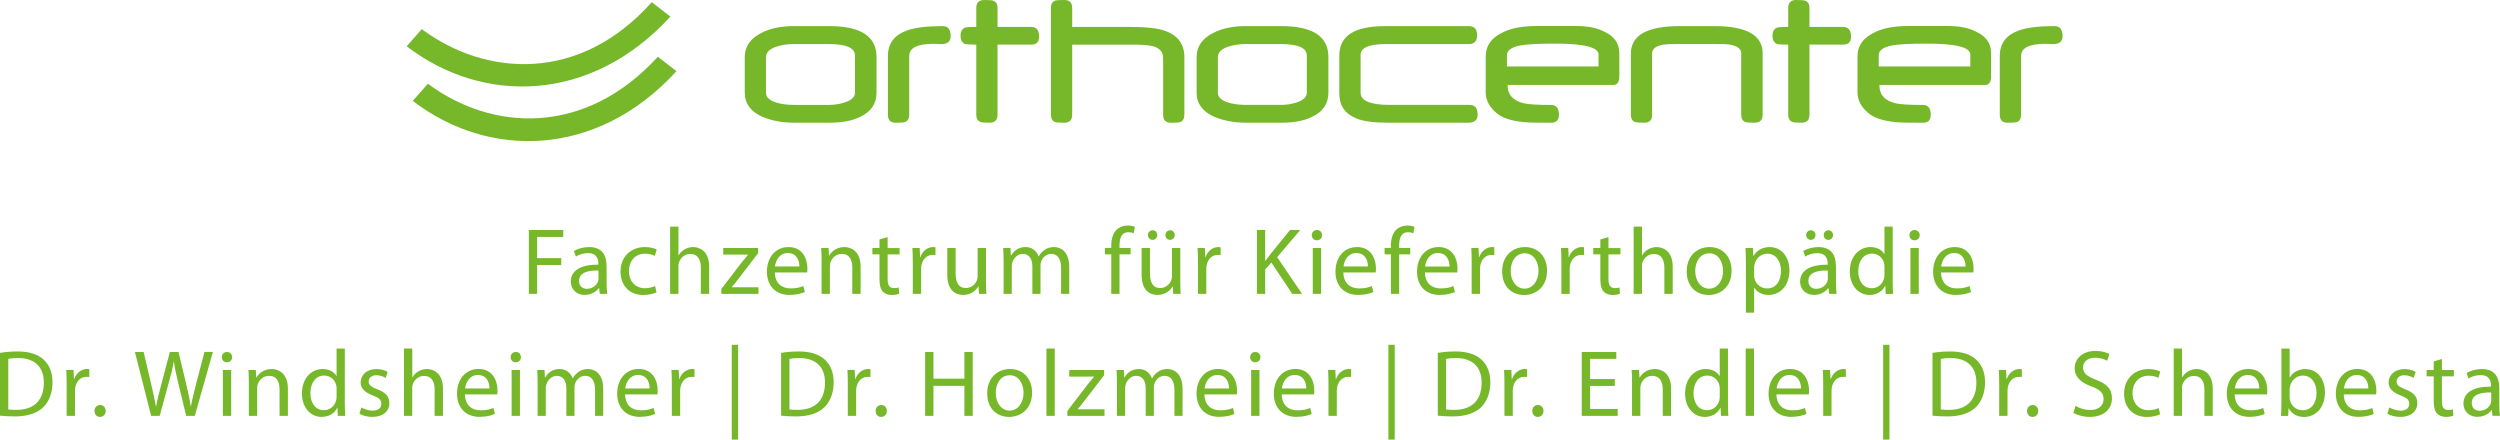 <?xml version="1.0" encoding="UTF-8"?><svg id="uuid-ab052b91-f652-401a-95b4-fc16da1c27b1" xmlns="http://www.w3.org/2000/svg" width="524.77" height="92.27" viewBox="0 0 524.77 92.27"><defs><style>.uuid-f7718372-e118-4e46-862b-cc4177b5a19d{fill:#76b82a;}</style></defs><path class="uuid-f7718372-e118-4e46-862b-cc4177b5a19d" d="m0,87.25c.87.1,1.89.16,3.14.16,2.61,0,4.68-.68,5.95-1.93,1.23-1.23,1.93-3.03,1.93-5.22s-.7-3.72-1.91-4.82c-1.17-1.07-2.95-1.67-5.44-1.67-1.37,0-2.63.12-3.68.3v13.18h0Zm1.73-11.92c.46-.1,1.14-.18,2.03-.18,3.66,0,5.46,2.01,5.44,5.18,0,3.62-1.99,5.7-5.71,5.7-.68,0-1.31-.02-1.75-.08v-10.62h0Zm12.26,11.96h1.75v-5.14c0-.28.02-.58.06-.82.24-1.31,1.11-2.23,2.35-2.23.24,0,.42,0,.6.04v-1.65c-.16-.02-.3-.04-.48-.04-1.17,0-2.25.82-2.69,2.11h-.06l-.08-1.91h-1.53c.06.9.08,1.87.08,3.01v6.63h0Zm6.99.22c.74,0,1.21-.54,1.21-1.25s-.48-1.25-1.17-1.25-1.19.54-1.19,1.25.47,1.25,1.15,1.25h0Zm12.54-.22l1.91-6.99c.5-1.73.82-3.05,1.04-4.38h.04c.18,1.35.46,2.67.88,4.38l1.69,6.99h1.81l3.8-13.41h-1.77l-1.77,6.77c-.42,1.67-.8,3.17-1.07,4.64h-.04c-.2-1.41-.56-3.01-.94-4.6l-1.63-6.81h-1.81l-1.79,6.77c-.46,1.73-.88,3.33-1.09,4.66h-.04c-.24-1.29-.6-2.97-1-4.64l-1.59-6.79h-1.83l3.4,13.41h1.8Zm15.01,0v-9.63h-1.75v9.63h1.75Zm-.88-13.41c-.66,0-1.09.5-1.09,1.09s.42,1.07,1.05,1.07c.7,0,1.11-.48,1.11-1.07,0-.61-.43-1.09-1.07-1.09h0Zm4.58,13.41h1.75v-5.79c0-.3.04-.6.12-.82.32-.98,1.22-1.79,2.35-1.79,1.65,0,2.23,1.29,2.23,2.85v5.55h1.75v-5.73c0-3.3-2.07-4.1-3.4-4.1-1.59,0-2.71.89-3.19,1.79h-.04l-.1-1.59h-1.55c.06.8.08,1.59.08,2.61v7.02h0Zm18.42-14.13v5.75h-.04c-.44-.76-1.41-1.45-2.91-1.45-2.33,0-4.34,1.95-4.32,5.16,0,2.93,1.81,4.89,4.14,4.89,1.57,0,2.73-.81,3.25-1.89h.06l.08,1.67h1.55c-.04-.66-.08-1.63-.08-2.49v-11.64h-1.73Zm0,10.09c0,.28-.02.52-.08.76-.32,1.3-1.39,2.09-2.57,2.09-1.87,0-2.85-1.61-2.85-3.57,0-2.11,1.08-3.7,2.89-3.7,1.32,0,2.27.92,2.53,2.01.06.22.08.52.08.74v1.67h0Zm4.79,3.59c.68.4,1.65.67,2.71.67,2.25,0,3.58-1.19,3.58-2.9,0-1.43-.87-2.27-2.53-2.89-1.26-.5-1.81-.86-1.81-1.65,0-.72.56-1.31,1.59-1.31.9,0,1.59.34,1.97.58l.42-1.27c-.52-.34-1.37-.6-2.35-.6-2.05,0-3.32,1.27-3.32,2.82,0,1.16.82,2.09,2.57,2.73,1.28.48,1.77.92,1.77,1.75s-.6,1.43-1.85,1.43c-.88,0-1.79-.36-2.33-.68l-.42,1.32h0Zm9.34.45h1.75v-5.81c0-.32.02-.58.12-.84.34-.94,1.22-1.73,2.35-1.73,1.65,0,2.23,1.29,2.23,2.85v5.53h1.75v-5.73c0-3.3-2.07-4.1-3.36-4.1-.66,0-1.28.18-1.79.48-.54.3-.98.76-1.25,1.25h-.04v-6.03h-1.75v14.13h-.01Zm19.59-4.5c.04-.2.06-.46.06-.82,0-1.77-.82-4.52-3.98-4.52-2.81,0-4.52,2.27-4.52,5.17s1.77,4.88,4.74,4.88c1.53,0,2.61-.34,3.22-.62l-.32-1.25c-.64.28-1.41.5-2.67.5-1.77,0-3.27-.98-3.31-3.35h6.78Zm-6.75-1.25c.14-1.21.9-2.83,2.69-2.83,1.97,0,2.45,1.73,2.43,2.83h-5.12Zm11.52,5.75v-9.63h-1.75v9.63h1.75Zm-.87-13.41c-.66,0-1.09.5-1.09,1.09s.42,1.07,1.05,1.07c.7,0,1.11-.48,1.11-1.07,0-.61-.43-1.09-1.07-1.09h0Zm4.58,13.41h1.71v-5.79c0-.3.04-.62.14-.86.28-.88,1.1-1.75,2.17-1.75,1.33,0,2.01,1.1,2.01,2.63v5.77h1.71v-5.95c0-.32.06-.62.14-.88.32-.84,1.07-1.57,2.09-1.57,1.39,0,2.09,1.1,2.09,2.97v5.43h1.71v-5.65c0-3.34-1.89-4.18-3.18-4.18-.92,0-1.53.24-2.11.68-.4.3-.8.7-1.09,1.25h-.04c-.42-1.13-1.41-1.93-2.71-1.93-1.61,0-2.51.86-3.05,1.77h-.06l-.08-1.57h-1.53c.04.8.08,1.59.08,2.61v7.02h0Zm25.14-4.5c.04-.2.06-.46.06-.82,0-1.77-.81-4.52-3.98-4.52-2.81,0-4.52,2.27-4.52,5.17s1.77,4.88,4.74,4.88c1.53,0,2.61-.34,3.22-.62l-.32-1.25c-.64.28-1.41.5-2.67.5-1.77,0-3.27-.98-3.31-3.35h6.78Zm-6.75-1.25c.14-1.21.9-2.83,2.69-2.83,1.97,0,2.45,1.73,2.43,2.83h-5.12Zm9.78,5.75h1.75v-5.14c0-.28.02-.58.06-.82.24-1.31,1.11-2.23,2.35-2.23.24,0,.42,0,.6.04v-1.65c-.16-.02-.3-.04-.48-.04-1.17,0-2.25.82-2.69,2.11h-.06l-.08-1.91h-1.53c.06.9.08,1.87.08,3.01v6.63h0Zm12.58-14.92v19.9h1.33v-19.9h-1.33Zm10.37,14.88c.87.1,1.89.16,3.14.16,2.61,0,4.68-.68,5.95-1.93,1.23-1.23,1.93-3.03,1.93-5.22s-.7-3.72-1.91-4.82c-1.18-1.07-2.95-1.67-5.44-1.67-1.37,0-2.63.12-3.68.3v13.18h.01Zm1.73-11.92c.46-.1,1.13-.18,2.03-.18,3.66,0,5.46,2.01,5.44,5.18,0,3.62-1.99,5.7-5.71,5.7-.68,0-1.31-.02-1.75-.08v-10.62h0Zm12.26,11.96h1.75v-5.14c0-.28.02-.58.06-.82.24-1.31,1.11-2.23,2.35-2.23.24,0,.42,0,.6.04v-1.65c-.16-.02-.3-.04-.48-.04-1.17,0-2.25.82-2.69,2.11h-.06l-.08-1.91h-1.53c.06.9.08,1.87.08,3.01v6.63h0Zm6.99.22c.74,0,1.21-.54,1.21-1.25s-.48-1.25-1.17-1.25-1.19.54-1.19,1.25c-.01.71.47,1.25,1.15,1.25h0Zm9.24-13.63v13.41h1.75v-6.29h6.49v6.29h1.75v-13.41h-1.75v5.61h-6.49v-5.61h-1.75Zm17.81,3.58c-2.65,0-4.78,1.89-4.78,5.1s2.03,4.95,4.62,4.95c2.31,0,4.8-1.55,4.8-5.11,0-2.93-1.87-4.94-4.64-4.94h0Zm-.04,1.31c2.07,0,2.89,2.05,2.89,3.68,0,2.17-1.25,3.74-2.93,3.74s-2.91-1.59-2.91-3.7c0-1.81.9-3.72,2.95-3.72h0Zm7.69,8.52h1.75v-14.13h-1.75v14.13h0Zm4.39,0h7.8v-1.39h-5.61v-.04c.44-.48.82-.98,1.23-1.51l4.3-5.6v-1.09h-7.32v1.39h5.21v.04c-.44.52-.84.98-1.27,1.51l-4.34,5.67v1.02h0Zm10.42,0h1.71v-5.79c0-.3.04-.62.14-.86.28-.88,1.1-1.75,2.17-1.75,1.34,0,2.01,1.1,2.01,2.63v5.77h1.71v-5.95c0-.32.06-.62.14-.88.32-.84,1.08-1.57,2.09-1.57,1.4,0,2.09,1.1,2.09,2.97v5.43h1.71v-5.65c0-3.34-1.89-4.18-3.18-4.18-.92,0-1.53.24-2.11.68-.4.3-.8.7-1.1,1.25h-.04c-.42-1.13-1.41-1.93-2.71-1.93-1.61,0-2.51.86-3.05,1.77h-.06l-.08-1.57h-1.53c.04.8.08,1.59.08,2.61v7.02h0Zm25.14-4.5c.04-.2.06-.46.06-.82,0-1.77-.82-4.52-3.98-4.52-2.81,0-4.52,2.27-4.52,5.17s1.77,4.88,4.74,4.88c1.53,0,2.61-.34,3.22-.62l-.32-1.25c-.64.28-1.41.5-2.67.5-1.77,0-3.27-.98-3.31-3.35h6.78Zm-6.75-1.25c.14-1.21.9-2.83,2.69-2.83,1.97,0,2.45,1.73,2.43,2.83h-5.12Zm11.52,5.75v-9.63h-1.75v9.63h1.75Zm-.87-13.41c-.66,0-1.09.5-1.09,1.09s.42,1.07,1.05,1.07c.7,0,1.11-.48,1.11-1.07,0-.61-.44-1.09-1.07-1.09h0Zm12.32,8.91c.04-.2.06-.46.06-.82,0-1.77-.81-4.52-3.98-4.52-2.81,0-4.52,2.27-4.52,5.17s1.77,4.88,4.74,4.88c1.53,0,2.61-.34,3.22-.62l-.32-1.25c-.64.28-1.41.5-2.67.5-1.77,0-3.27-.98-3.31-3.35h6.78Zm-6.75-1.25c.14-1.21.9-2.83,2.69-2.83,1.97,0,2.45,1.73,2.43,2.83h-5.12Zm9.78,5.75h1.75v-5.14c0-.28.02-.58.06-.82.24-1.31,1.11-2.23,2.35-2.23.24,0,.42,0,.6.04v-1.65c-.16-.02-.3-.04-.48-.04-1.18,0-2.25.82-2.69,2.11h-.06l-.08-1.91h-1.53c.06.9.08,1.87.08,3.01v6.63h0Zm12.58-14.92v19.9h1.33v-19.9h-1.33Zm10.37,14.88c.87.1,1.89.16,3.14.16,2.61,0,4.68-.68,5.96-1.93,1.23-1.23,1.93-3.03,1.93-5.22s-.7-3.72-1.91-4.82c-1.17-1.07-2.95-1.67-5.44-1.67-1.37,0-2.63.12-3.68.3v13.18h0Zm1.73-11.92c.46-.1,1.13-.18,2.03-.18,3.66,0,5.46,2.01,5.44,5.18,0,3.62-1.99,5.7-5.71,5.7-.68,0-1.31-.02-1.75-.08v-10.62h-.01Zm12.26,11.96h1.75v-5.14c0-.28.02-.58.06-.82.24-1.31,1.11-2.23,2.35-2.23.24,0,.42,0,.6.04v-1.65c-.16-.02-.3-.04-.48-.04-1.17,0-2.25.82-2.69,2.11h-.06l-.08-1.91h-1.53c.06.9.08,1.87.08,3.01v6.63h0Zm6.99.22c.74,0,1.21-.54,1.21-1.25s-.48-1.25-1.17-1.25-1.19.54-1.19,1.25c0,.71.47,1.25,1.15,1.25h0Zm16.18-7.94h-5.2v-4.24h5.51v-1.45h-7.26v13.41h7.56v-1.45h-5.81v-4.84h5.2v-1.43h0Zm3.61,7.72h1.75v-5.79c0-.3.04-.6.12-.82.32-.98,1.22-1.79,2.35-1.79,1.65,0,2.23,1.29,2.23,2.85v5.55h1.75v-5.73c0-3.3-2.07-4.1-3.4-4.1-1.59,0-2.71.89-3.19,1.79h-.04l-.1-1.59h-1.55c.06.8.08,1.59.08,2.61v7.02h0Zm18.41-14.13v5.75h-.04c-.44-.76-1.41-1.45-2.91-1.45-2.33,0-4.34,1.95-4.32,5.16,0,2.93,1.81,4.89,4.14,4.89,1.57,0,2.73-.81,3.25-1.89h.06l.08,1.67h1.55c-.04-.66-.08-1.63-.08-2.49v-11.64h-1.73Zm0,10.09c0,.28-.02.52-.08.76-.32,1.3-1.39,2.09-2.57,2.09-1.87,0-2.85-1.61-2.85-3.57,0-2.11,1.07-3.7,2.89-3.7,1.32,0,2.27.92,2.53,2.01.06.22.08.52.08.74v1.67h0Zm5.45,4.04h1.75v-14.13h-1.75v14.13h0Zm13.24-4.5c.04-.2.06-.46.06-.82,0-1.77-.81-4.52-3.98-4.52-2.81,0-4.52,2.27-4.52,5.17s1.77,4.88,4.74,4.88c1.53,0,2.61-.34,3.22-.62l-.32-1.25c-.64.28-1.41.5-2.67.5-1.77,0-3.27-.98-3.31-3.35h6.78Zm-6.75-1.25c.14-1.21.9-2.83,2.69-2.83,1.97,0,2.45,1.73,2.43,2.83h-5.12Zm9.78,5.75h1.75v-5.14c0-.28.02-.58.06-.82.24-1.31,1.12-2.23,2.35-2.23.24,0,.42,0,.6.04v-1.65c-.16-.02-.3-.04-.48-.04-1.17,0-2.25.82-2.69,2.11h-.06l-.08-1.91h-1.53c.06.9.08,1.87.08,3.01v6.63h0Zm12.58-14.92v19.9h1.33v-19.9h-1.33Zm10.37,14.88c.87.1,1.89.16,3.14.16,2.61,0,4.68-.68,5.95-1.93,1.23-1.23,1.93-3.03,1.93-5.22s-.69-3.72-1.91-4.82c-1.18-1.07-2.95-1.67-5.44-1.67-1.37,0-2.63.12-3.68.3v13.18h0Zm1.73-11.92c.46-.1,1.14-.18,2.03-.18,3.66,0,5.46,2.01,5.44,5.18,0,3.62-1.99,5.7-5.72,5.7-.68,0-1.31-.02-1.75-.08v-10.62h0Zm12.26,11.96h1.75v-5.14c0-.28.02-.58.06-.82.24-1.31,1.11-2.23,2.35-2.23.24,0,.42,0,.6.04v-1.65c-.16-.02-.3-.04-.48-.04-1.17,0-2.25.82-2.69,2.11h-.06l-.08-1.91h-1.53c.06.9.08,1.87.08,3.01v6.63h0Zm6.99.22c.74,0,1.21-.54,1.21-1.25s-.48-1.25-1.17-1.25-1.19.54-1.19,1.25c0,.71.47,1.25,1.15,1.25h0Zm8.58-.87c.72.48,2.13.87,3.42.87,3.17,0,4.68-1.81,4.68-3.88s-1.13-3.07-3.4-3.94c-1.85-.72-2.67-1.33-2.67-2.59,0-.92.7-2.01,2.53-2.01,1.21,0,2.11.38,2.53.64l.48-1.41c-.58-.34-1.59-.66-2.95-.66-2.61,0-4.34,1.55-4.34,3.64,0,1.87,1.35,3.03,3.54,3.82,1.81.68,2.53,1.41,2.53,2.65,0,1.35-1.04,2.29-2.81,2.29-1.19,0-2.31-.38-3.08-.88l-.46,1.46h0Zm17.91-1c-.5.22-1.15.46-2.15.46-1.91,0-3.34-1.37-3.34-3.6,0-1.99,1.19-3.64,3.4-3.64.96,0,1.61.24,2.03.46l.4-1.33c-.48-.26-1.39-.52-2.43-.52-3.14,0-5.17,2.17-5.17,5.14s1.89,4.91,4.8,4.91c1.29,0,2.31-.34,2.77-.56l-.31-1.32h0Zm3.15,1.65h1.75v-5.81c0-.32.02-.58.12-.84.34-.94,1.21-1.73,2.35-1.73,1.65,0,2.23,1.29,2.23,2.85v5.53h1.75v-5.73c0-3.3-2.07-4.1-3.36-4.1-.66,0-1.27.18-1.79.48-.54.3-.98.76-1.26,1.25h-.04v-6.03h-1.75v14.13h0Zm19.59-4.5c.04-.2.06-.46.06-.82,0-1.77-.82-4.52-3.98-4.52-2.81,0-4.52,2.27-4.52,5.17s1.77,4.88,4.74,4.88c1.53,0,2.61-.34,3.22-.62l-.32-1.25c-.64.28-1.41.5-2.67.5-1.77,0-3.27-.98-3.31-3.35h6.78Zm-6.75-1.25c.14-1.21.9-2.83,2.69-2.83,1.97,0,2.45,1.73,2.43,2.83h-5.12Zm9.77,3.27c0,.85-.04,1.83-.08,2.49h1.49l.1-1.57h.04c.74,1.25,1.85,1.79,3.25,1.79,2.15,0,4.34-1.71,4.34-5.15,0-2.91-1.67-4.9-4.08-4.9-1.55,0-2.67.68-3.29,1.75h-.04v-6.05h-1.73v11.64h0Zm1.73-3.09c0-.28.04-.52.1-.74.36-1.31,1.47-2.15,2.65-2.15,1.89,0,2.89,1.65,2.89,3.58,0,2.21-1.07,3.7-2.93,3.7-1.27,0-2.31-.84-2.63-2.05-.06-.2-.08-.42-.08-.64v-1.7h0Zm18.14,1.07c.04-.2.06-.46.06-.82,0-1.77-.81-4.52-3.98-4.52-2.81,0-4.52,2.27-4.52,5.17s1.77,4.88,4.74,4.88c1.53,0,2.61-.34,3.22-.62l-.32-1.25c-.64.28-1.41.5-2.67.5-1.77,0-3.27-.98-3.31-3.35h6.78Zm-6.75-1.25c.14-1.21.9-2.83,2.69-2.83,1.97,0,2.45,1.73,2.43,2.83h-5.12Zm9.12,5.3c.68.4,1.65.67,2.71.67,2.25,0,3.58-1.19,3.58-2.9,0-1.43-.88-2.27-2.53-2.89-1.26-.5-1.81-.86-1.81-1.65,0-.72.56-1.31,1.59-1.31.9,0,1.59.34,1.97.58l.42-1.27c-.52-.34-1.37-.6-2.35-.6-2.05,0-3.32,1.27-3.32,2.82,0,1.16.81,2.09,2.57,2.73,1.27.48,1.77.92,1.77,1.75s-.6,1.43-1.85,1.43c-.88,0-1.79-.36-2.33-.68l-.42,1.32h0Zm9.73-10.97v1.79h-1.49v1.33h1.49v5.27c0,1.12.2,1.98.68,2.52.42.46,1.07.73,1.89.73.68,0,1.21-.12,1.55-.24l-.08-1.33c-.26.08-.54.12-1.01.12-.98,0-1.31-.68-1.31-1.87v-5.2h2.51v-1.33h-2.51v-2.31l-1.72.52h0Zm13.76,5.51c0-1.91-.72-3.92-3.66-3.92-1.22,0-2.39.34-3.19.83l.4,1.17c.68-.46,1.61-.72,2.53-.72,1.97-.02,2.19,1.43,2.19,2.21v.2c-3.73-.02-5.79,1.25-5.79,3.58,0,1.39.99,2.76,2.95,2.76,1.37,0,2.41-.67,2.95-1.43h.06l.14,1.21h1.57c-.1-.66-.14-1.47-.14-2.31v-3.58h-.01Zm-1.69,2.67c0,.16-.02.36-.08.56-.28.82-1.09,1.61-2.37,1.61-.88,0-1.63-.52-1.63-1.67,0-1.87,2.17-2.21,4.08-2.17v1.67h0Z"/><path class="uuid-f7718372-e118-4e46-862b-cc4177b5a19d" d="m111,61.69h1.75v-6.07h5.06v-1.43h-5.06v-4.46h5.48v-1.45h-7.22v13.41h0Zm16.32-5.91c0-1.91-.72-3.92-3.66-3.92-1.21,0-2.39.34-3.18.83l.4,1.17c.68-.46,1.61-.72,2.53-.72,1.97-.02,2.19,1.43,2.19,2.21v.2c-3.72-.02-5.79,1.25-5.79,3.58,0,1.39.99,2.77,2.94,2.77,1.38,0,2.41-.68,2.95-1.43h.06l.14,1.21h1.57c-.1-.66-.14-1.47-.14-2.31v-3.59h-.01Zm-1.69,2.67c0,.16-.02.36-.08.56-.28.82-1.1,1.61-2.37,1.61-.88,0-1.63-.52-1.63-1.67,0-1.87,2.17-2.21,4.08-2.17v1.67h0Zm11.88,1.59c-.5.22-1.15.46-2.15.46-1.91,0-3.34-1.37-3.34-3.61,0-1.99,1.19-3.64,3.4-3.64.95,0,1.61.24,2.03.46l.4-1.33c-.48-.26-1.39-.52-2.43-.52-3.15,0-5.17,2.17-5.17,5.14s1.89,4.92,4.79,4.92c1.29,0,2.31-.34,2.77-.56l-.3-1.32h0Zm3.15,1.65h1.75v-5.81c0-.32.02-.58.12-.84.34-.94,1.22-1.73,2.35-1.73,1.65,0,2.23,1.29,2.23,2.85v5.53h1.75v-5.73c0-3.3-2.07-4.1-3.36-4.1-.66,0-1.27.18-1.79.48-.54.3-.98.76-1.26,1.25h-.04v-6.03h-1.75v14.13h0Zm10.75,0h7.8v-1.39h-5.61v-.04c.44-.48.82-.98,1.23-1.51l4.3-5.6v-1.09h-7.32v1.39h5.21v.04c-.44.52-.84.98-1.27,1.51l-4.34,5.67v1.02h0Zm18.01-4.5c.04-.2.06-.46.06-.81,0-1.77-.81-4.52-3.98-4.52-2.81,0-4.52,2.27-4.52,5.17s1.77,4.88,4.74,4.88c1.53,0,2.61-.34,3.22-.62l-.32-1.25c-.64.28-1.41.5-2.67.5-1.77,0-3.27-.98-3.31-3.35h6.78Zm-6.75-1.25c.14-1.21.9-2.83,2.69-2.83,1.97,0,2.45,1.73,2.43,2.83h-5.12Zm9.78,5.75h1.75v-5.79c0-.3.04-.6.12-.82.32-.98,1.22-1.79,2.35-1.79,1.65,0,2.23,1.29,2.23,2.85v5.55h1.75v-5.73c0-3.3-2.07-4.1-3.4-4.1-1.59,0-2.71.89-3.19,1.79h-.04l-.1-1.59h-1.55c.06.8.08,1.59.08,2.61v7.02h0Zm12.16-11.42v1.79h-1.49v1.33h1.49v5.27c0,1.12.2,1.98.68,2.52.42.46,1.07.74,1.89.74.68,0,1.21-.12,1.55-.24l-.08-1.33c-.26.08-.54.12-1.02.12-.98,0-1.31-.68-1.31-1.87v-5.2h2.51v-1.33h-2.51v-2.31l-1.71.51h0Zm6.99,11.42h1.75v-5.13c0-.28.02-.58.06-.82.24-1.31,1.12-2.23,2.35-2.23.24,0,.42,0,.6.04v-1.65c-.16-.02-.3-.04-.48-.04-1.18,0-2.25.82-2.69,2.11h-.06l-.08-1.91h-1.53c.06.9.08,1.87.08,3v6.63h0Zm15.36-9.63h-1.75v5.89c0,.34-.06.66-.16.9-.32.8-1.14,1.61-2.31,1.61-1.57,0-2.15-1.25-2.15-3.09v-5.31h-1.75v5.63c0,3.36,1.81,4.22,3.32,4.22,1.71,0,2.75-1.01,3.19-1.79h.04l.1,1.57h1.55c-.06-.76-.08-1.63-.08-2.65v-6.98h0Zm3.71,9.63h1.71v-5.79c0-.3.04-.62.14-.86.28-.88,1.1-1.75,2.17-1.75,1.33,0,2.01,1.1,2.01,2.63v5.77h1.71v-5.95c0-.32.06-.62.14-.88.32-.84,1.08-1.57,2.09-1.57,1.39,0,2.09,1.1,2.09,2.97v5.43h1.71v-5.65c0-3.34-1.89-4.18-3.18-4.18-.92,0-1.53.24-2.11.68-.4.3-.8.7-1.1,1.25h-.04c-.42-1.13-1.41-1.93-2.71-1.93-1.61,0-2.51.86-3.05,1.77h-.06l-.08-1.57h-1.53c.04.8.08,1.59.08,2.61v7.02h.01Zm24.32,0v-8.3h2.33v-1.33h-2.33v-.52c0-1.49.38-2.79,1.87-2.79.52,0,.86.1,1.11.22l.24-1.35c-.34-.14-.86-.28-1.49-.28-.82,0-1.69.26-2.35.89-.8.77-1.11,2.01-1.11,3.36v.46h-1.33v1.33h1.33v8.3h1.73Zm12.76-9.63h-1.75v5.89c0,.34-.06.66-.16.9-.32.8-1.14,1.61-2.31,1.61-1.57,0-2.15-1.25-2.15-3.09v-5.31h-1.75v5.63c0,3.36,1.81,4.22,3.32,4.22,1.71,0,2.75-1.01,3.19-1.79h.04l.1,1.57h1.55c-.06-.76-.08-1.63-.08-2.65v-6.98h0Zm-5.83-1.71c.6,0,.99-.48.99-1.01,0-.58-.42-1.01-.95-1.01-.58,0-1.01.46-1.01,1.01,0,.53.41,1.01.97,1.01h0Zm3.68,0c.6,0,.99-.48.99-1.01,0-.58-.42-1.01-.97-1.01s-.99.46-.99,1.01.4,1.01.97,1.01h0Zm5.86,11.34h1.75v-5.13c0-.28.02-.58.06-.82.24-1.31,1.11-2.23,2.35-2.23.24,0,.42,0,.6.04v-1.65c-.16-.02-.3-.04-.48-.04-1.17,0-2.25.82-2.69,2.11h-.06l-.08-1.91h-1.53c.06.9.08,1.87.08,3v6.63h0Zm12.38,0h1.73v-5.12l1.29-1.47,4.4,6.59h2.05l-5.23-7.72,4.86-5.69h-2.15l-4.1,5.04c-.34.44-.7.92-1.06,1.43h-.06v-6.47h-1.73v13.41h0Zm13.47,0v-9.63h-1.75v9.63h1.75Zm-.87-13.41c-.66,0-1.09.5-1.09,1.09s.42,1.07,1.05,1.07c.7,0,1.11-.48,1.11-1.07,0-.61-.44-1.09-1.07-1.09h0Zm12.32,8.91c.04-.2.06-.46.06-.81,0-1.77-.81-4.52-3.98-4.52-2.81,0-4.52,2.27-4.52,5.17s1.77,4.88,4.74,4.88c1.53,0,2.61-.34,3.22-.62l-.32-1.25c-.64.28-1.41.5-2.67.5-1.77,0-3.27-.98-3.31-3.35h6.78Zm-6.75-1.25c.14-1.21.9-2.83,2.69-2.83,1.97,0,2.45,1.73,2.43,2.83h-5.12Zm11.68,5.75v-8.3h2.33v-1.33h-2.33v-.52c0-1.49.38-2.79,1.87-2.79.52,0,.86.1,1.11.22l.24-1.35c-.34-.14-.86-.28-1.49-.28-.82,0-1.69.26-2.35.89-.8.77-1.11,2.01-1.11,3.36v.46h-1.33v1.33h1.33v8.3h1.73Zm12.19-4.5c.04-.2.06-.46.06-.81,0-1.77-.81-4.52-3.98-4.52-2.81,0-4.52,2.27-4.52,5.17s1.77,4.88,4.74,4.88c1.53,0,2.61-.34,3.22-.62l-.32-1.25c-.64.28-1.41.5-2.67.5-1.77,0-3.27-.98-3.31-3.35h6.78Zm-6.75-1.25c.14-1.21.9-2.83,2.69-2.83,1.97,0,2.45,1.73,2.43,2.83h-5.12Zm9.78,5.75h1.75v-5.13c0-.28.02-.58.06-.82.24-1.31,1.12-2.23,2.35-2.23.24,0,.42,0,.6.04v-1.65c-.16-.02-.3-.04-.48-.04-1.17,0-2.25.82-2.69,2.11h-.06l-.08-1.91h-1.53c.06.9.08,1.87.08,3v6.63h0Zm11.18-9.83c-2.65,0-4.78,1.89-4.78,5.1s2.03,4.96,4.62,4.96c2.31,0,4.8-1.55,4.8-5.11,0-2.94-1.87-4.95-4.64-4.95h0Zm-.04,1.31c2.07,0,2.89,2.05,2.89,3.68,0,2.17-1.26,3.74-2.93,3.74s-2.91-1.59-2.91-3.7c0-1.81.9-3.72,2.95-3.72h0Zm7.69,8.52h1.75v-5.13c0-.28.02-.58.06-.82.24-1.31,1.11-2.23,2.35-2.23.24,0,.42,0,.6.04v-1.65c-.16-.02-.3-.04-.48-.04-1.18,0-2.25.82-2.69,2.11h-.06l-.08-1.91h-1.53c.06.9.08,1.87.08,3v6.63h0Zm8.18-11.42v1.79h-1.49v1.33h1.49v5.27c0,1.12.2,1.98.67,2.52.42.46,1.07.74,1.89.74.68,0,1.21-.12,1.55-.24l-.08-1.33c-.26.08-.54.12-1.01.12-.98,0-1.31-.68-1.31-1.87v-5.2h2.51v-1.33h-2.51v-2.31l-1.71.51h0Zm6.99,11.42h1.75v-5.81c0-.32.02-.58.12-.84.34-.94,1.22-1.73,2.35-1.73,1.65,0,2.23,1.29,2.23,2.85v5.53h1.75v-5.73c0-3.3-2.07-4.1-3.36-4.1-.66,0-1.27.18-1.79.48-.54.3-.98.76-1.26,1.25h-.04v-6.03h-1.75v14.13h0Zm15.92-9.83c-2.65,0-4.78,1.89-4.78,5.1s2.03,4.96,4.62,4.96c2.31,0,4.8-1.55,4.8-5.11,0-2.94-1.87-4.95-4.64-4.95h0Zm-.04,1.31c2.07,0,2.89,2.05,2.89,3.68,0,2.17-1.25,3.74-2.93,3.74s-2.91-1.59-2.91-3.7c0-1.81.9-3.72,2.95-3.72h0Zm7.68,12.46h1.73v-5.23h.04c.58.95,1.69,1.51,2.97,1.51,2.27,0,4.4-1.71,4.4-5.17,0-2.91-1.75-4.88-4.1-4.88-1.57,0-2.73.68-3.43,1.85h-.04l-.1-1.65h-1.55c.04.92.08,1.91.08,3.14v10.43h0Zm1.73-9.53c0-.22.06-.48.12-.7.32-1.32,1.45-2.15,2.65-2.15,1.85,0,2.87,1.65,2.87,3.57,0,2.21-1.07,3.72-2.93,3.72-1.25,0-2.31-.84-2.63-2.05-.06-.22-.08-.46-.08-.72v-1.67h0Zm17.16-.32c0-1.91-.72-3.92-3.66-3.92-1.21,0-2.39.34-3.18.83l.4,1.17c.68-.46,1.61-.72,2.53-.72,1.97-.02,2.19,1.43,2.19,2.21v.2c-3.73-.02-5.79,1.25-5.79,3.58,0,1.39.99,2.77,2.95,2.77,1.37,0,2.41-.68,2.95-1.43h.06l.14,1.21h1.57c-.1-.66-.14-1.47-.14-2.31v-3.59h-.02Zm-1.69,2.67c0,.16-.02.36-.08.56-.28.82-1.1,1.61-2.37,1.61-.88,0-1.63-.52-1.63-1.67,0-1.87,2.17-2.21,4.08-2.17v1.67h0Zm-3.58-8.1c.6,0,.99-.48.99-1.01,0-.58-.42-1.01-.95-1.01-.58,0-1.01.46-1.01,1.01,0,.53.41,1.01.97,1.01h0Zm3.68,0c.6,0,.99-.48.99-1.01,0-.58-.42-1.01-.97-1.01s-.99.46-.99,1.01.4,1.01.97,1.01h0Zm11.79-2.79v5.75h-.04c-.44-.75-1.41-1.45-2.91-1.45-2.33,0-4.34,1.95-4.32,5.15,0,2.93,1.81,4.9,4.14,4.9,1.57,0,2.73-.81,3.25-1.89h.06l.08,1.67h1.55c-.04-.66-.08-1.63-.08-2.49v-11.64h-1.73Zm0,10.09c0,.28-.02.52-.08.76-.32,1.3-1.39,2.09-2.57,2.09-1.87,0-2.85-1.61-2.85-3.57,0-2.11,1.08-3.7,2.89-3.7,1.31,0,2.27.92,2.53,2.01.06.22.08.52.08.74v1.67h0Zm7.2,4.04v-9.63h-1.75v9.63h1.75Zm-.87-13.41c-.66,0-1.09.5-1.09,1.09s.42,1.07,1.05,1.07c.7,0,1.11-.48,1.11-1.07,0-.61-.44-1.09-1.07-1.09h0Zm12.32,8.91c.04-.2.06-.46.06-.81,0-1.77-.82-4.52-3.98-4.52-2.81,0-4.52,2.27-4.52,5.17s1.77,4.88,4.74,4.88c1.53,0,2.61-.34,3.23-.62l-.32-1.25c-.64.28-1.41.5-2.67.5-1.77,0-3.27-.98-3.31-3.35h6.77Zm-6.75-1.25c.14-1.21.9-2.83,2.69-2.83,1.97,0,2.45,1.73,2.43,2.83h-5.12Z"/><path class="uuid-f7718372-e118-4e46-862b-cc4177b5a19d" d="m138.09,11.91c-15.33,16.78-34.83,15.66-48.28,5.66l-3.16,3.61c15.81,12.15,38.58,12.1,55.35-6.24l-3.91-3.03h0Z"/><path class="uuid-f7718372-e118-4e46-862b-cc4177b5a19d" d="m136.81.45c-15.11,16.98-34.83,15.66-48.28,5.66l-3.16,3.61c15.81,12.15,38.58,12.1,55.35-6.24l-3.91-3.03h0Z"/><path class="uuid-f7718372-e118-4e46-862b-cc4177b5a19d" d="m183.99,11.95c0-4.31-3.3-6.47-9.9-6.47h-7.44c-2.65,0-4.87.45-6.66,1.35-2.44,1.17-3.66,2.89-3.66,5.16v7.47c0,2.27,1.23,3.95,3.68,5.05,1.99.83,4.21,1.25,6.66,1.25h7.42c2.69,0,4.85-.41,6.47-1.23,2.28-1.07,3.43-2.76,3.43-5.08v-7.5h0Zm-6.69,9.56c-1.04.34-2.15.51-3.32.51h-7.25c-1.38,0-2.59-.15-3.62-.44-1.55-.45-2.33-1.16-2.33-2.11v-7.47c0-1,.76-1.75,2.29-2.24,1.07-.34,2.28-.51,3.64-.51h7.26c3.67,0,5.5.8,5.5,2.41v7.8c0,.9-.73,1.58-2.17,2.05h0Zm20.58-16.03c-3.29,0-5.76.3-7.42.89-2.72.94-4.08,2.74-4.08,5.39v12.31c0,1.13.53,1.69,1.59,1.69s1.69-.04,1.95-.13c.62-.21.93-.73.93-1.54v-12.33c0-1.71,1.71-2.56,5.14-2.56.18,0,.45.01.79.03.35.02.61.03.79.03,1.33,0,1.99-.56,1.99-1.67,0-1.41-.56-2.11-1.68-2.11h0Zm18.57.17h-7.06V1.65c0-.79-.3-1.29-.91-1.5-.18-.1-.82-.15-1.9-.15s-1.65.55-1.65,1.65v4c-.59,0-1.08.01-1.45.03s-.64.05-.79.07c-.7.24-1.06.82-1.06,1.76s.35,1.52,1.06,1.76c.15.03.42.05.79.07.37.02.86.03,1.45.03v14.72c0,.79.3,1.3.91,1.52.18.1.82.15,1.9.15s1.65-.56,1.65-1.67v-14.72h7.06c1.11,0,1.67-.55,1.67-1.65,0-1.38-.55-2.07-1.67-2.07h0Zm32.17,6.43c0-2.76-1.33-4.62-4-5.58-1.44-.56-3.94-.85-7.51-.85h-12.05V1.65c0-1.1-.55-1.65-1.65-1.65s-1.7.04-1.92.13c-.59.2-.89.7-.89,1.52v22.44c0,.8.3,1.31.89,1.52.18.1.83.15,1.92.15s1.65-.56,1.65-1.67v-14.72h13.11c1.51,0,2.76.1,3.74.3,1.5.39,2.24,1.22,2.24,2.48v11.95c0,1.11.55,1.67,1.65,1.67s1.74-.05,1.92-.15c.59-.21.89-.72.89-1.52v-12.02h.01Zm30.22-.13c0-4.31-3.3-6.47-9.9-6.47h-7.44c-2.65,0-4.87.45-6.66,1.35-2.44,1.17-3.66,2.89-3.66,5.16v7.47c0,2.27,1.23,3.95,3.68,5.05,1.99.83,4.21,1.25,6.66,1.25h7.42c2.69,0,4.85-.41,6.47-1.23,2.28-1.07,3.43-2.76,3.43-5.08v-7.5h0Zm-6.68,9.56c-1.04.34-2.15.51-3.32.51h-7.25c-1.38,0-2.59-.15-3.62-.44-1.55-.45-2.33-1.16-2.33-2.11v-7.47c0-1,.76-1.75,2.28-2.24,1.07-.34,2.29-.51,3.64-.51h7.25c3.67,0,5.5.8,5.5,2.41v7.8c0,.9-.71,1.58-2.15,2.05h0Zm36.34.51h-16.79c-4.07,0-6.11-.86-6.11-2.58v-7.93c0-1.51,1.79-2.26,5.37-2.26h17.36c1.16,0,1.73-.63,1.73-1.88s-.58-1.88-1.73-1.88h-17.68c-6.35,0-9.52,2.05-9.52,6.16v7.99c0,2.53,1.2,4.27,3.6,5.22,1.4.61,3.68.91,6.85.91h16.52c1.38,0,2.07-.56,2.07-1.67,0-1.39-.56-2.08-1.67-2.08h0Zm31.4-10.94c0-1.99-1.07-3.48-3.19-4.46-1.54-.78-3.48-1.16-5.82-1.16h-8.33c-2.86,0-5.16.41-6.89,1.23-2.54,1.13-3.81,2.86-3.81,5.2v7.47c0,1.73.83,3.24,2.47,4.53,1.16.9,2.96,1.48,5.41,1.73.49.06,1.22.1,2.17.12s2.18.03,3.67.03c1.1,0,1.65-.56,1.65-1.67,0-1.38-.55-2.07-1.65-2.07-1.45,0-2.65-.03-3.58-.09-.94-.06-1.65-.15-2.15-.26-2.26-.55-3.38-1.78-3.38-3.7v-.15h22.19c.83,0,1.25-.61,1.25-1.84v-4.91h-.01Zm-23.58,2.86v-2.33c0-1.03.94-1.72,2.81-2.07,1.33-.25,3.77-.38,7.34-.38,6.05,0,9.07.76,9.07,2.29v2.5h-19.22Zm53.68-2.73c0-3.82-3.38-5.73-10.13-5.73h-7.3c-6.83,0-10.24,1.93-10.24,5.77v12.84c0,.8.3,1.31.89,1.52.18.1.82.15,1.92.15s1.65-.56,1.65-1.67v-12.88c0-.92.72-1.52,2.16-1.8.31-.06.73-.1,1.26-.13s1.18-.04,1.96-.04h7.7c.85,0,1.55.01,2.1.03.56.02.97.06,1.24.12,1.52.28,2.28.88,2.28,1.8v12.9c0,.8.3,1.31.91,1.52.18.1.82.15,1.92.15s1.67-.56,1.67-1.67v-12.88h0Zm16.88-5.56h-7.06V1.65c0-.79-.3-1.29-.91-1.5-.18-.1-.82-.15-1.9-.15s-1.65.55-1.65,1.65v4c-.59,0-1.08.01-1.45.03s-.64.05-.79.07c-.7.24-1.06.82-1.06,1.76s.35,1.52,1.06,1.76c.15.03.42.05.79.07.37.02.86.03,1.45.03v14.72c0,.79.3,1.3.91,1.52.18.1.82.15,1.9.15s1.65-.56,1.65-1.67v-14.72h7.06c1.11,0,1.67-.55,1.67-1.65,0-1.38-.56-2.07-1.67-2.07h0Zm31.06,5.43c0-1.99-1.07-3.48-3.19-4.46-1.54-.78-3.47-1.16-5.82-1.16h-8.33c-2.86,0-5.16.41-6.89,1.23-2.54,1.13-3.81,2.86-3.81,5.2v7.47c0,1.73.83,3.24,2.47,4.53,1.16.9,2.96,1.48,5.42,1.73.49.06,1.22.1,2.17.12s2.18.03,3.67.03c1.1,0,1.65-.56,1.65-1.67,0-1.38-.55-2.07-1.65-2.07-1.45,0-2.65-.03-3.59-.09s-1.65-.15-2.15-.26c-2.26-.55-3.38-1.78-3.38-3.7v-.15h22.19c.83,0,1.25-.61,1.25-1.84v-4.91h-.01Zm-23.58,2.86v-2.33c0-1.03.94-1.72,2.81-2.07,1.33-.25,3.77-.38,7.34-.38,6.05,0,9.07.76,9.07,2.29v2.5h-19.22Zm36.91-8.46c-3.29,0-5.76.3-7.42.89-2.72.94-4.08,2.74-4.08,5.39v12.31c0,1.13.53,1.69,1.59,1.69s1.69-.04,1.95-.13c.62-.21.93-.73.93-1.54v-12.33c0-1.71,1.71-2.56,5.14-2.56.18,0,.45.01.79.03s.61.03.79.03c1.33,0,1.99-.56,1.99-1.67-.01-1.41-.57-2.11-1.68-2.11h0Z"/></svg>